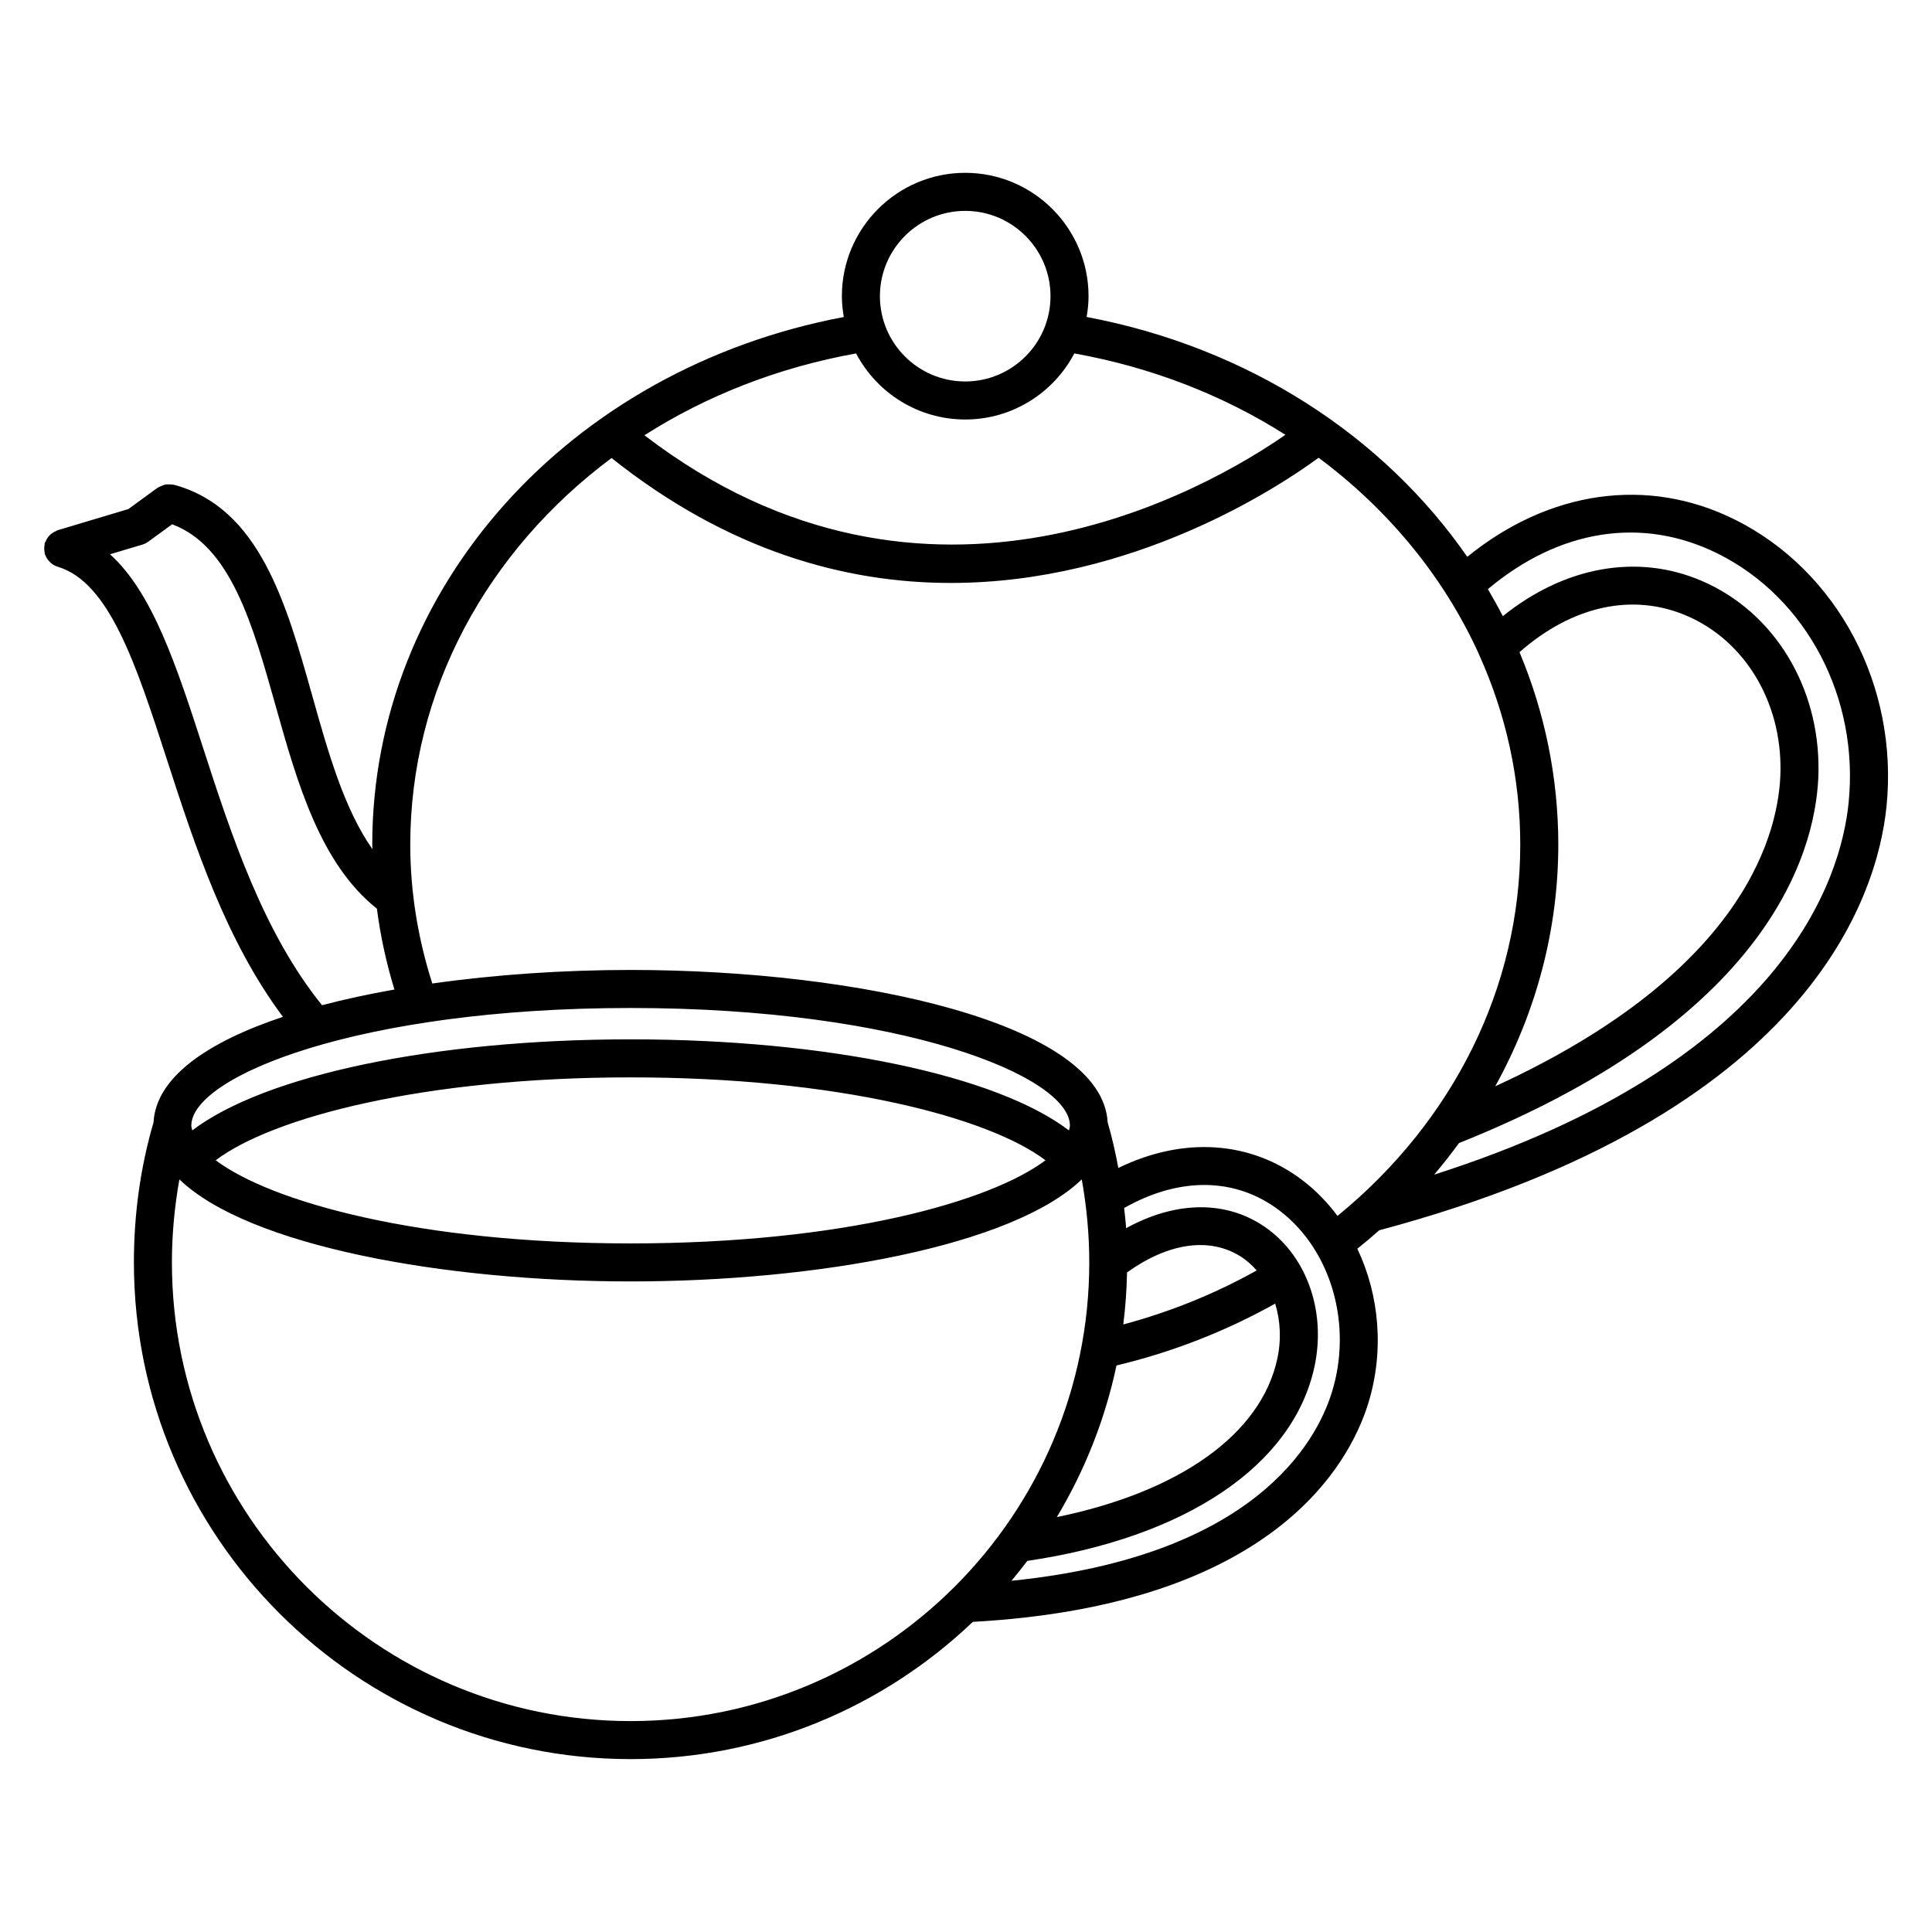 <?xml version="1.0" encoding="UTF-8"?>
<!-- Uploaded to: SVG Repo, www.svgrepo.com, Generator: SVG Repo Mixer Tools -->
<svg fill="#000000" width="800px" height="800px" version="1.1" viewBox="144 144 512 512" xmlns="http://www.w3.org/2000/svg">
 <path d="m603.7 281.67c-23.07-11.473-49.184-7.703-70.859 9.898-22.121-31.945-57.914-55.473-100.87-63.566 0.309-1.797 0.504-3.633 0.504-5.516 0-18.02-14.66-32.684-32.684-32.684-18.02 0-32.684 14.66-32.684 32.684 0 1.891 0.195 3.723 0.504 5.527-72.734 13.715-124.96 71.703-124.96 139.81 0 0.406 0.047 0.805 0.051 1.215-7.527-10.68-11.785-25.84-15.941-40.629-6.891-24.527-14.016-49.883-36.711-55.953-0.086-0.02-0.168 0-0.25-0.016-0.352-0.074-0.699-0.07-1.059-0.07-0.312 0-0.609-0.02-0.91 0.035-0.293 0.055-0.559 0.18-0.84 0.293-0.336 0.125-0.672 0.246-0.973 0.441-0.074 0.051-0.16 0.055-0.23 0.105l-7.766 5.664-18.773 5.617c-0.172 0.051-0.293 0.176-0.453 0.242-0.316 0.133-0.605 0.281-0.887 0.473s-0.523 0.387-0.75 0.621c-0.215 0.215-0.406 0.449-0.586 0.715-0.203 0.293-0.352 0.594-0.488 0.922-0.066 0.156-0.18 0.277-0.23 0.438-0.039 0.141-0.012 0.281-0.035 0.422-0.07 0.332-0.09 0.664-0.09 1.012 0 0.344 0.02 0.664 0.09 0.996 0.031 0.145-0.004 0.289 0.039 0.434 0.059 0.211 0.191 0.371 0.277 0.562 0.098 0.211 0.176 0.406 0.297 0.605 0.227 0.367 0.504 0.684 0.812 0.977 0.121 0.117 0.215 0.25 0.359 0.359 0.484 0.379 1.023 0.672 1.605 0.852 0.02 0.004 0.035 0.02 0.055 0.031 13.73 4.051 20.828 25.965 29.051 51.344 7.305 22.547 15.574 47.766 30.668 67.945-20.184 6.727-33.648 16.102-34.293 27.953-3.441 11.754-5.203 24.234-5.203 37.125 0 72.578 59.051 131.63 131.63 131.63 35.137 0 67.07-13.859 90.695-36.371 79.57-4.402 99.77-41.801 104.75-57.773 4.328-13.887 3.023-28.766-2.856-41.109 1.988-1.586 3.918-3.223 5.805-4.891 114.05-30.457 132.01-88.609 134.43-112.27 3.242-31.934-12.926-62.52-40.242-76.105zm-203.91-81.785c12.465 0 22.605 10.141 22.605 22.605 0 12.465-10.141 22.602-22.605 22.602-12.465 0-22.605-10.141-22.605-22.602 0-12.465 10.141-22.605 22.605-22.605zm0 55.285c12.543 0 23.449-7.113 28.922-17.508 20.656 3.703 39.578 11.168 55.941 21.566-20.238 14.051-94.809 57.688-169.87 0.121 16.391-10.453 35.371-17.957 56.09-21.684 5.481 10.398 16.379 17.504 28.918 17.504zm-201.89 87.258c-7.074-21.84-13.426-41.324-24.742-51.539l8.578-2.562c0.012-0.004 0.02-0.016 0.035-0.016 0.523-0.16 1.027-0.398 1.492-0.734l6.359-4.637c15.488 5.777 21.316 26.395 27.449 48.203 5.777 20.582 11.848 41.746 26.809 53.66 0.945 7.254 2.5 14.41 4.648 21.434-6.727 1.184-13.164 2.574-19.18 4.156-15.559-19.234-24.016-45.031-31.449-67.965zm113.22 68.699c72.129 0 116.42 18.164 116.42 31.188 0 0.406-0.172 0.836-0.262 1.258-19.148-14.605-64.016-24.137-116.16-24.137-52.141 0-97.004 9.527-116.16 24.133-0.086-0.422-0.258-0.848-0.258-1.258 0-13.023 44.289-31.184 116.42-31.184zm161.64 65.836c1.617 1.012 3.012 2.301 4.281 3.715-11.078 6.191-22.918 10.988-35.355 14.316 0.562-4.527 0.902-9.133 0.992-13.793 10.922-7.824 21.797-9.434 30.082-4.238zm9.738 27.125c-4.309 20-25.871 35.262-58.426 41.961 7.344-12.254 12.758-25.781 15.809-40.184 14.855-3.547 28.945-9.07 42.055-16.395 1.375 4.481 1.668 9.52 0.562 14.617zm-61.43-52.602c-14.652 11.023-53.812 22.031-109.95 22.031s-95.301-11.012-109.95-22.035c15.07-11.391 55.211-21.965 109.95-21.965 54.746-0.008 94.887 10.566 109.95 21.969zm-231.51 27.07c0-7.527 0.715-14.871 1.984-22.008 18.328 17.66 70.188 27.043 119.57 27.043 49.383 0 101.24-9.387 119.57-27.043 1.27 7.141 1.988 14.48 1.988 22.008 0 67.027-54.531 121.55-121.56 121.55-67.023 0-121.55-54.535-121.55-121.55zm307.38 34.484c-4.133 13.25-20.598 43.379-84.891 49.883 1.441-1.723 2.84-3.477 4.203-5.269 42.062-6.203 70.461-25.32 76.094-51.445 3.281-15.219-2.438-30.398-14.238-37.789-10.227-6.41-23.121-5.856-35.676 1.066-0.109-1.797-0.328-3.566-0.52-5.352 14.715-8.328 29.609-8.176 41.246 0.727 13.695 10.484 19.363 30.293 13.781 48.18zm-7.652-56.176c-13.891-10.621-31.754-11.695-48.914-3.344-0.766-4.098-1.672-8.137-2.828-12.078-1.41-26.242-65.781-40.395-126.43-40.395-17.754 0-35.82 1.219-52.547 3.594-3.809-11.922-5.84-24.27-5.84-36.812 0-40.934 20.469-77.953 53.344-102.45 31.043 24.73 62.094 33.109 89.863 33.109 48.527 0 86.883-25.387 97.512-33.18 18.551 13.801 33.145 31.578 42.367 51.801 0.059 0.18 0.141 0.344 0.223 0.516 7.004 15.543 10.848 32.5 10.848 50.203 0 37.66-17.609 73.219-48.43 98.402-2.625-3.516-5.672-6.691-9.168-9.367zm57.398-140.04c13.949-12.242 29.926-15.828 44.355-9.621 15.359 6.613 25.094 22.758 24.809 41.117-0.246 15.355-8.43 52.773-75.586 83.551 10.836-19.629 16.703-41.469 16.703-64.043-0.004-17.906-3.629-35.113-10.281-51.004zm87.219 39.934c-2.074 20.367-17.195 68.91-109.84 98.535 2.316-2.715 4.492-5.516 6.586-8.367 85.055-33.957 94.984-80.105 95.27-98.445 0.352-22.453-11.773-42.289-30.898-50.527-17.113-7.371-36.422-3.82-52.758 9.34-1.246-2.43-2.57-4.816-3.953-7.168 18.914-15.887 40.898-19.363 60.906-9.426 23.582 11.719 37.516 38.27 34.684 66.059z"/>
</svg>